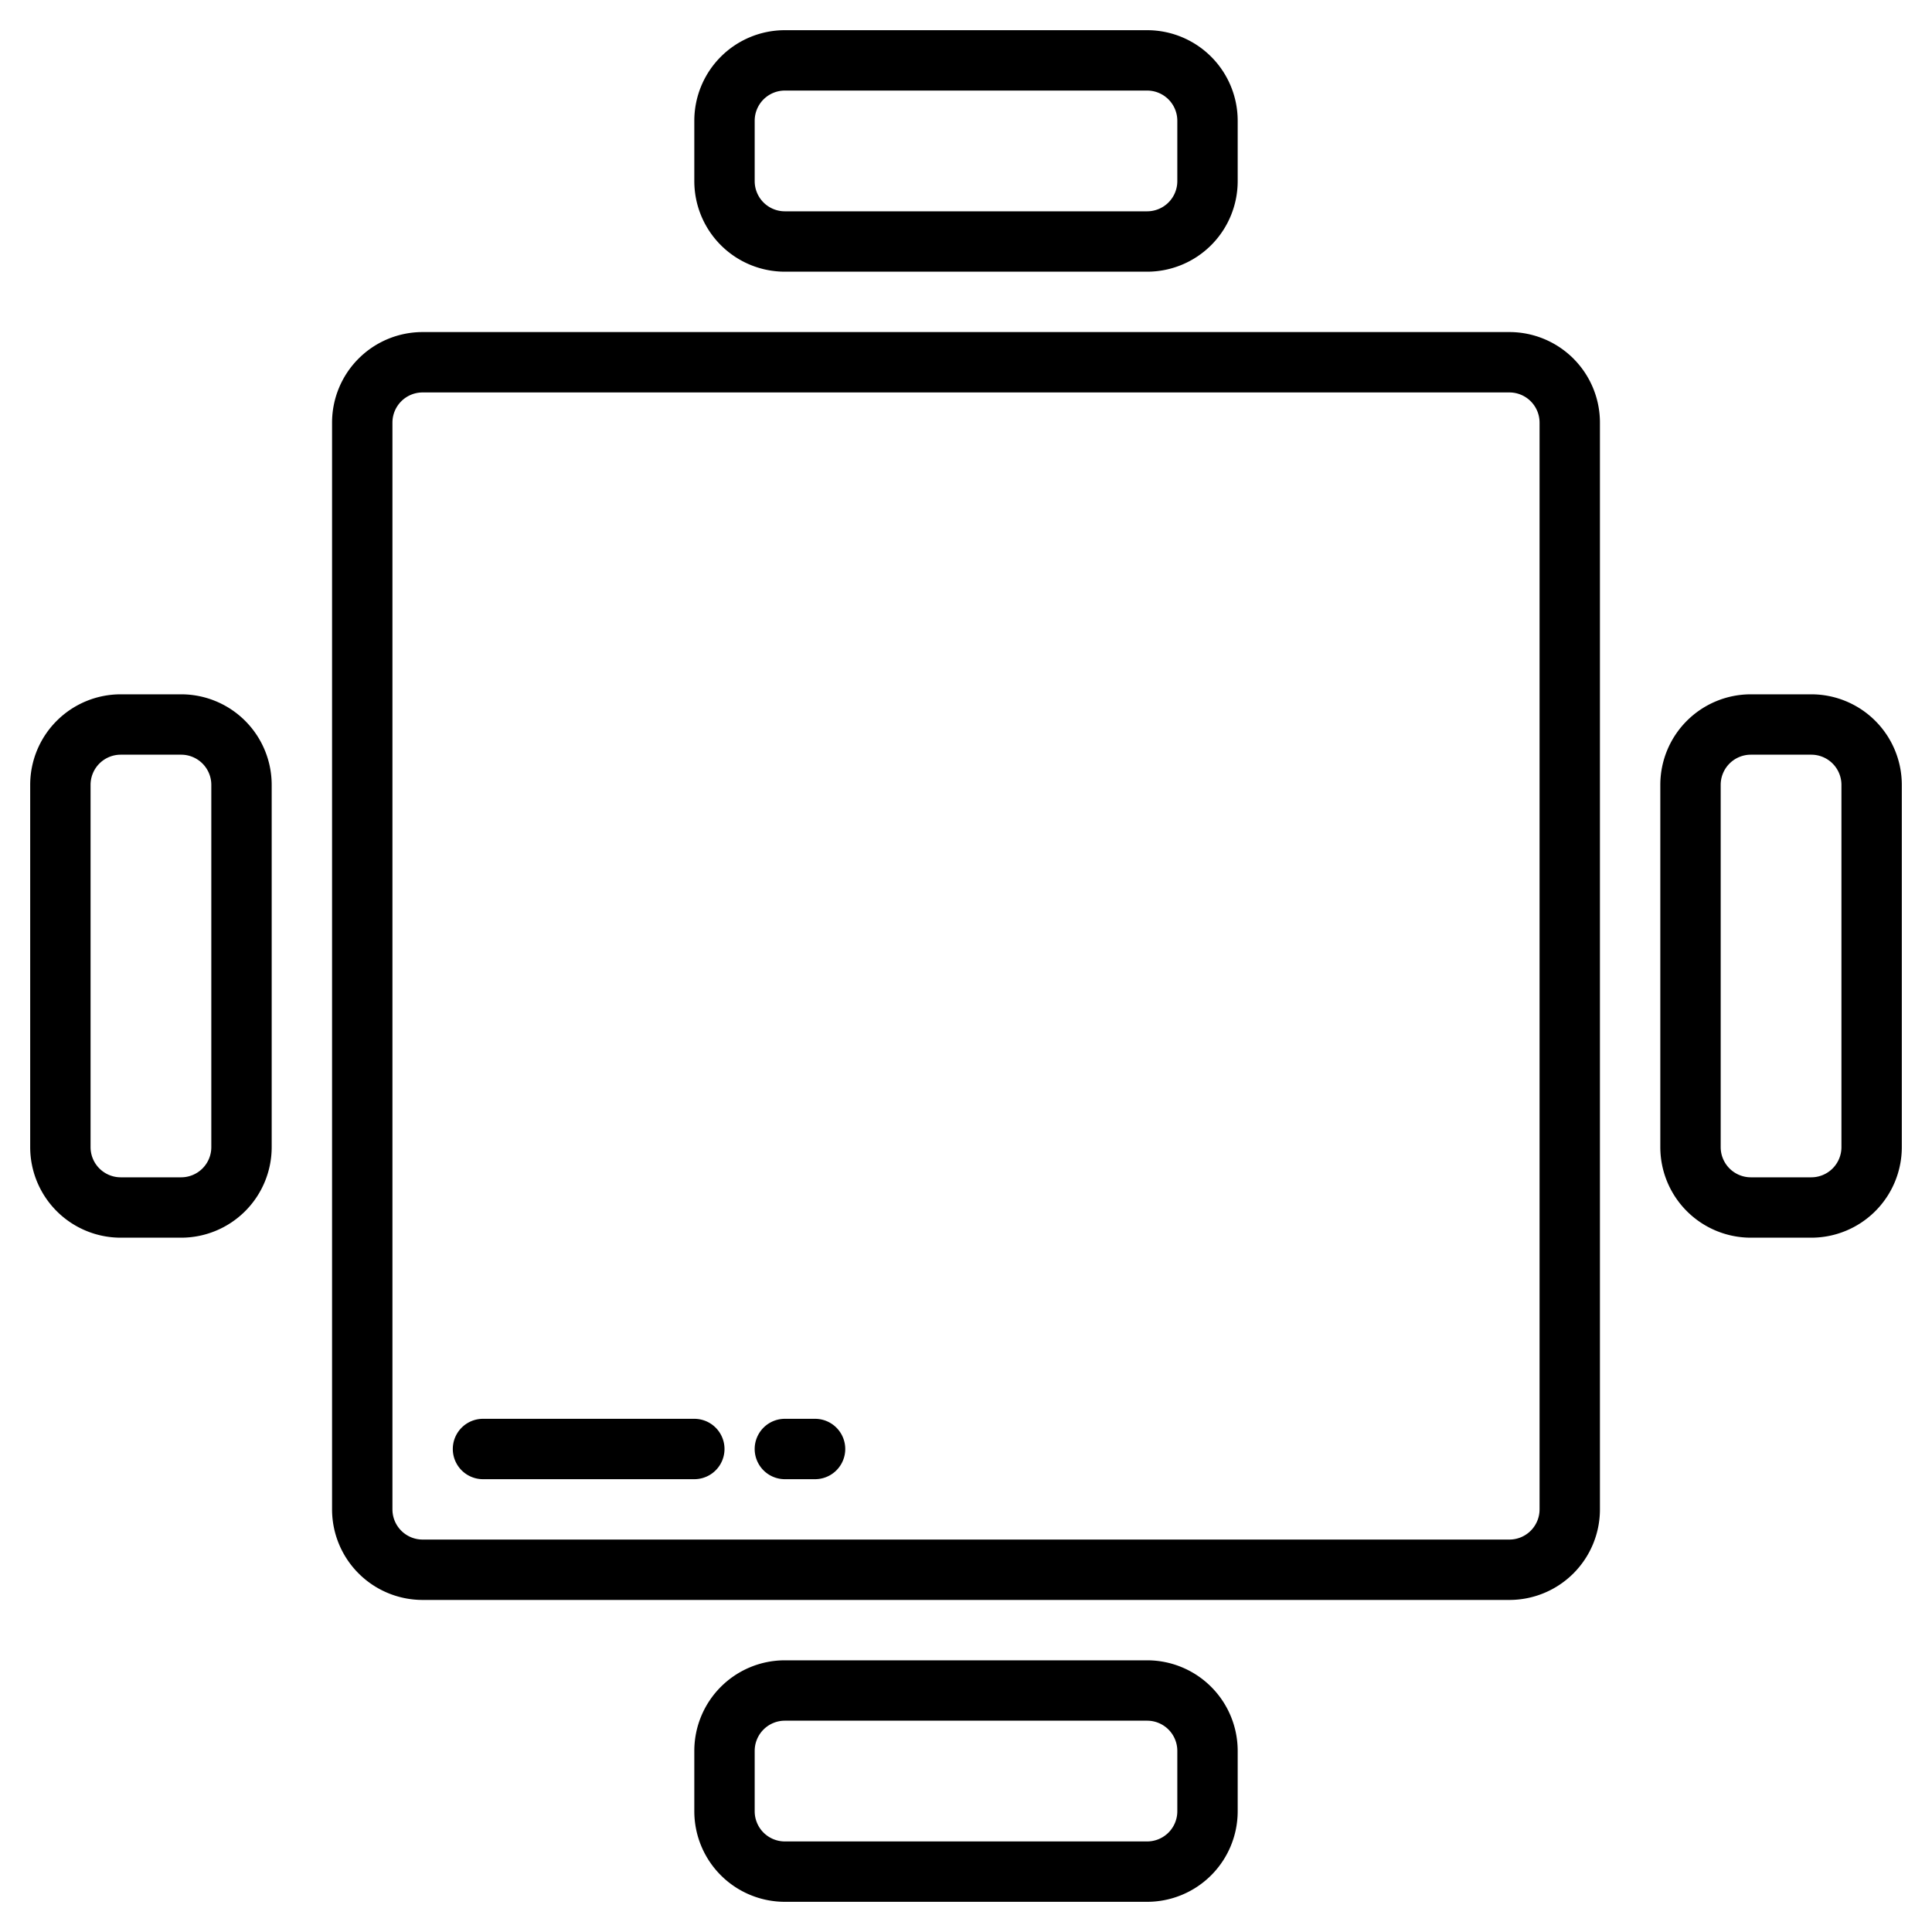 <svg height="512" viewBox="0 0 64 64" width="512" xmlns="http://www.w3.org/2000/svg"><path d="m50 11h-36a3 3 0 0 0 -3 3v36a3 3 0 0 0 3 3h36a3 3 0 0 0 3-3v-36a3 3 0 0 0 -3-3zm1 39a1 1 0 0 1 -1 1h-36a1 1 0 0 1 -1-1v-36a1 1 0 0 1 1-1h36a1 1 0 0 1 1 1z"/><path d="m26 9h12a3 3 0 0 0 3-3v-2a3 3 0 0 0 -3-3h-12a3 3 0 0 0 -3 3v2a3 3 0 0 0 3 3zm-1-5a1 1 0 0 1 1-1h12a1 1 0 0 1 1 1v2a1 1 0 0 1 -1 1h-12a1 1 0 0 1 -1-1z"/><path d="m38 55h-12a3 3 0 0 0 -3 3v2a3 3 0 0 0 3 3h12a3 3 0 0 0 3-3v-2a3 3 0 0 0 -3-3zm1 5a1 1 0 0 1 -1 1h-12a1 1 0 0 1 -1-1v-2a1 1 0 0 1 1-1h12a1 1 0 0 1 1 1z"/><path d="m60 23h-2a3 3 0 0 0 -3 3v12a3 3 0 0 0 3 3h2a3 3 0 0 0 3-3v-12a3 3 0 0 0 -3-3zm1 15a1 1 0 0 1 -1 1h-2a1 1 0 0 1 -1-1v-12a1 1 0 0 1 1-1h2a1 1 0 0 1 1 1z"/><path d="m6 23h-2a3 3 0 0 0 -3 3v12a3 3 0 0 0 3 3h2a3 3 0 0 0 3-3v-12a3 3 0 0 0 -3-3zm1 15a1 1 0 0 1 -1 1h-2a1 1 0 0 1 -1-1v-12a1 1 0 0 1 1-1h2a1 1 0 0 1 1 1z"/><path d="m23 47h-7a1 1 0 0 0 0 2h7a1 1 0 0 0 0-2z"/><path d="m27 47h-1a1 1 0 0 0 0 2h1a1 1 0 0 0 0-2z"/></svg>